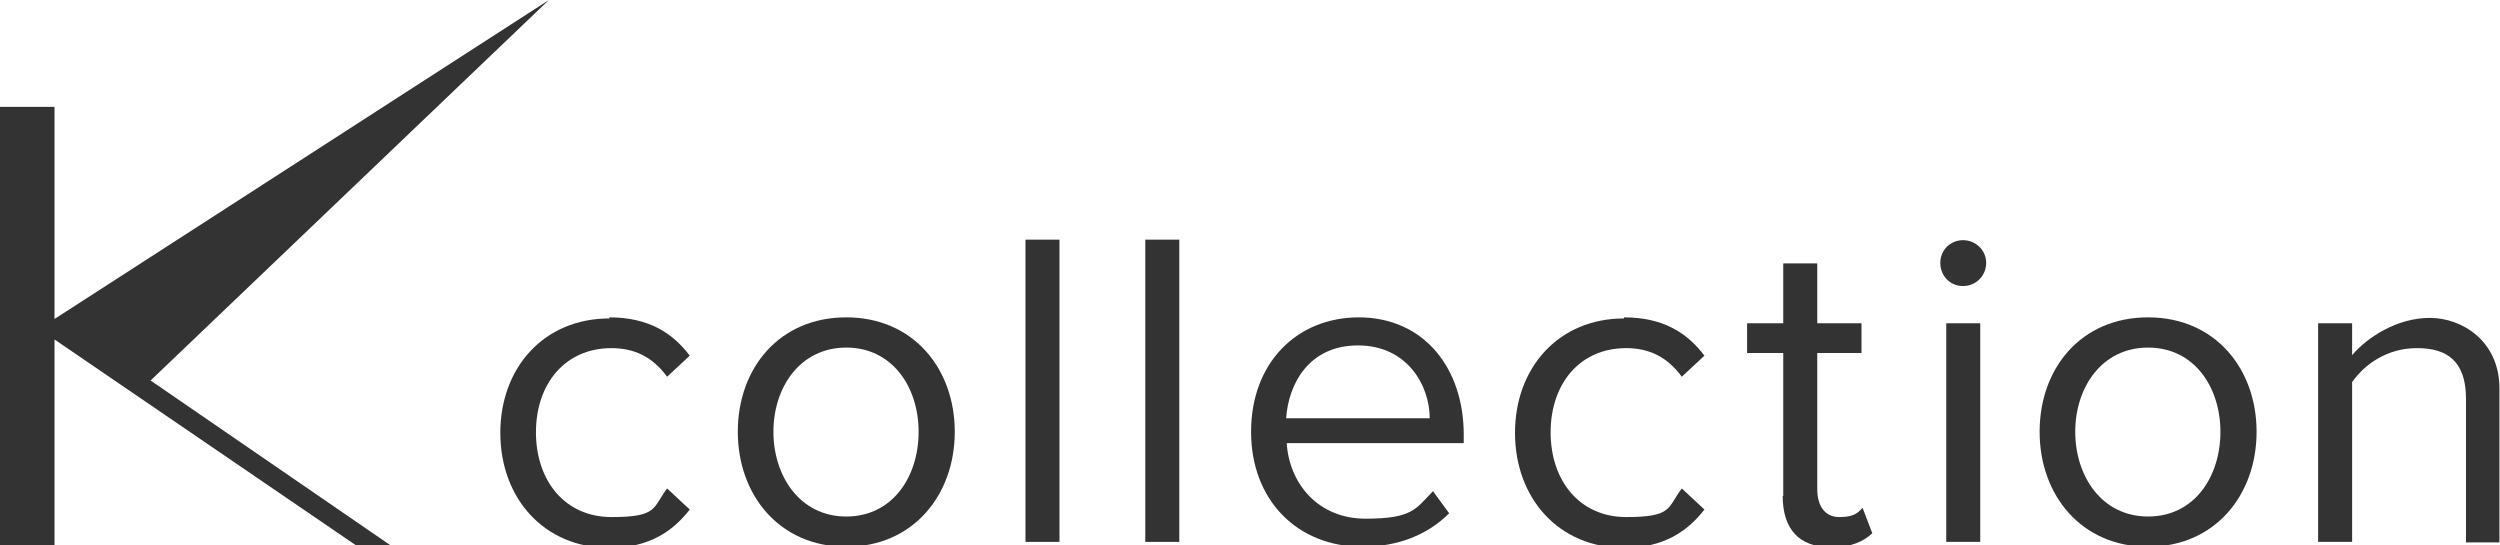 <?xml version="1.0" encoding="UTF-8"?>
<svg id="_レイヤー_2" data-name="レイヤー_2" xmlns="http://www.w3.org/2000/svg" version="1.1" viewBox="0 0 463.2 101">
  <!-- Generator: Adobe Illustrator 29.8.3, SVG Export Plug-In . SVG Version: 2.1.1 Build 3)  -->
  <defs>
    <style>
      .st0 {
        fill: #333;
      }
    </style>
  </defs>
  <g>
    <path class="st0" d="M112.9,58.8c7.4,0,11.8,3,14.9,7.1l-4.2,3.9c-2.7-3.7-6.1-5.3-10.3-5.3-8.6,0-14,6.6-14,15.6s5.4,15.7,14,15.7,7.6-1.7,10.3-5.3l4.2,3.9c-3.1,4-7.5,7.1-14.9,7.1-12.1,0-20.2-9.2-20.2-21.3s8.1-21.2,20.2-21.2Z"/>
    <path class="st0" d="M136.7,80c0-11.8,7.7-21.2,20.1-21.2s20.1,9.5,20.1,21.2-7.7,21.3-20.1,21.3-20.1-9.6-20.1-21.3ZM170.2,80c0-8.2-4.8-15.6-13.4-15.6s-13.5,7.4-13.5,15.6,4.9,15.7,13.5,15.7,13.4-7.4,13.4-15.7Z"/>
    <path class="st0" d="M190,100.4v-56h6.3v56h-6.3Z"/>
    <path class="st0" d="M212.2,100.4v-56h6.3v56h-6.3Z"/>
    <path class="st0" d="M251.7,58.8c12.3,0,19.5,9.6,19.5,21.7v1.6h-32.8c.5,7.6,5.9,14,14.6,14s9.3-1.8,12.5-5.1l3,4.1c-4,4-9.5,6.2-16.1,6.2-12,0-20.6-8.6-20.6-21.3s8.4-21.2,20-21.2ZM238.3,77.5h26.6c0-6-4.1-13.5-13.3-13.5s-12.9,7.3-13.3,13.5Z"/>
    <path class="st0" d="M300.9,58.8c7.4,0,11.8,3,14.9,7.1l-4.2,3.9c-2.7-3.7-6.1-5.3-10.3-5.3-8.6,0-14,6.6-14,15.6s5.4,15.7,14,15.7,7.6-1.7,10.3-5.3l4.2,3.9c-3.1,4-7.5,7.1-14.9,7.1-12.1,0-20.2-9.2-20.2-21.3s8.1-21.2,20.2-21.2Z"/>
    <path class="st0" d="M330.4,91.9v-26.5h-6.7v-5.5h6.7v-11.1h6.3v11.1h8.2v5.5h-8.2v25.2c0,3,1.3,5.2,4.1,5.2s3.4-.8,4.3-1.7l1.8,4.7c-1.6,1.5-3.9,2.6-7.6,2.6-6,0-9-3.4-9-9.5Z"/>
    <path class="st0" d="M359.5,48.7c0-2.4,1.9-4.2,4.2-4.2s4.3,1.8,4.3,4.2-1.9,4.3-4.3,4.3-4.2-1.9-4.2-4.3ZM360.6,100.4v-40.5h6.3v40.5h-6.3Z"/>
    <path class="st0" d="M377.9,80c0-11.8,7.7-21.2,20.1-21.2s20.1,9.5,20.1,21.2-7.7,21.3-20.1,21.3-20.1-9.6-20.1-21.3ZM411.4,80c0-8.2-4.8-15.6-13.4-15.6s-13.5,7.4-13.5,15.6,4.9,15.7,13.5,15.7,13.4-7.4,13.4-15.7Z"/>
    <path class="st0" d="M456.9,100.4v-26.5c0-7.1-3.6-9.4-9.1-9.4s-9.7,3-12,6.3v29.6h-6.3v-40.5h6.3v5.9c2.9-3.4,8.4-6.9,14.4-6.9s12.9,4.3,12.9,13.1v28.5h-6.3Z"/>
  </g>
  <polygon class="st0" points="101.7 0 10.1 59.1 10.1 19.8 0 19.8 0 101 10.1 101 10.1 62.9 65.9 101 72.3 101 27.9 70.5 101.7 0"/>
</svg>